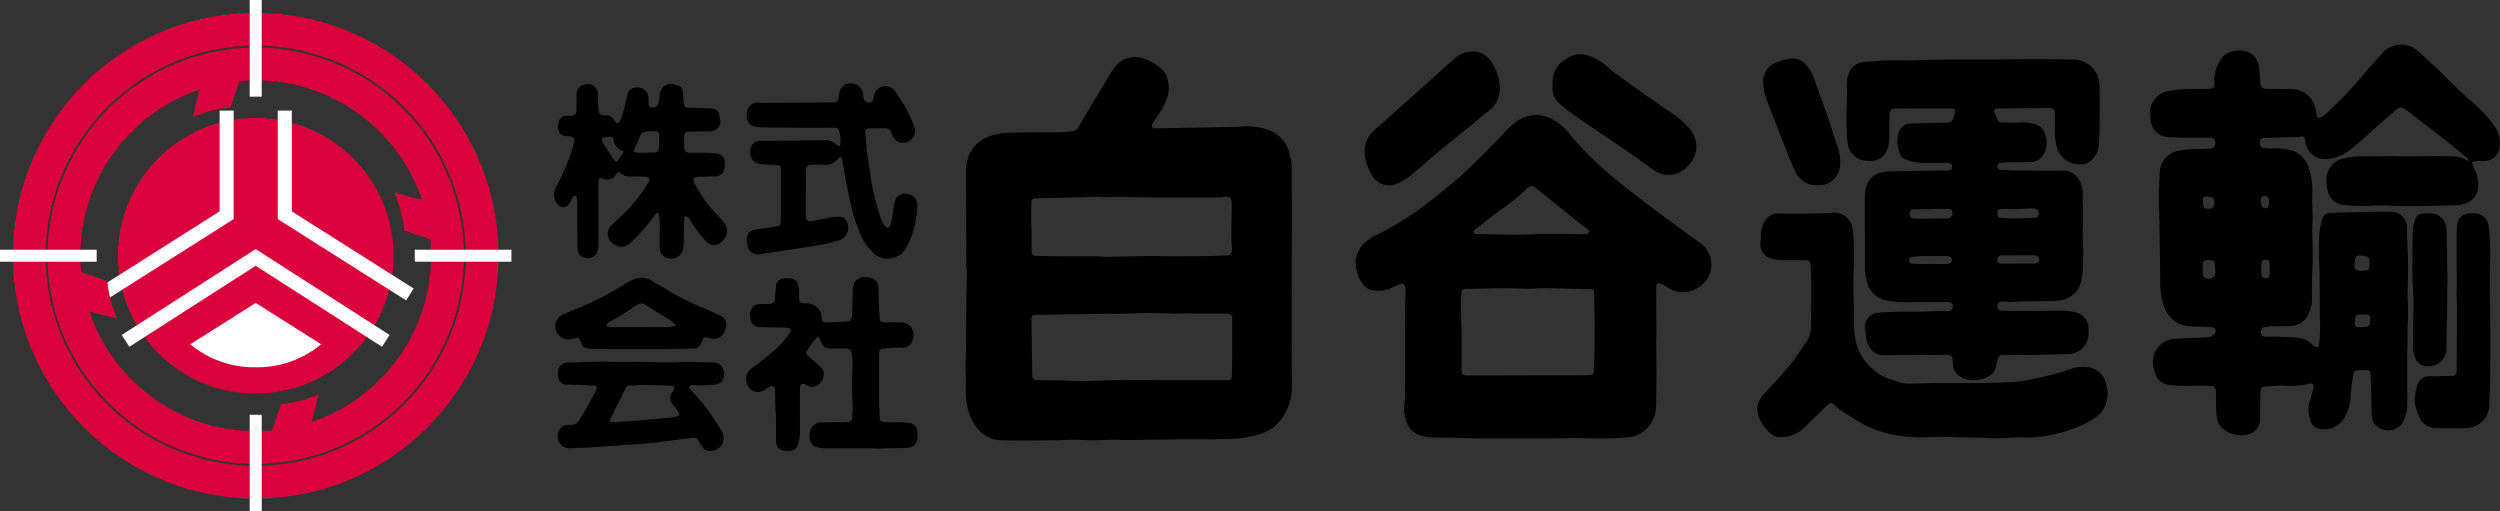 <svg xmlns="http://www.w3.org/2000/svg" width="266.997" height="54.62" viewBox="0 0 266.997 54.62">
  <rect x="0" y="0" width="266.997" height="54.62" fill="#333333" stroke="none"/>
  <g id="rogo" transform="translate(0 0)">
    <g id="グループ_2" data-name="グループ 2" transform="translate(0 0)">
      <g id="グループ_1" data-name="グループ 1">
        <path id="パス_613" data-name="パス 613" d="M302.771,18.006c-.026-.125-.016-.225-.06-.261-.84-.7-1.68-1.39-2.531-2.069-.613-.49-1.246-.955-1.867-1.435-.66-.51-1.315-1.028-1.977-1.535-.148-.114-.318-.2-.478-.3a.548.548,0,0,0-.707.048q-.757.648-1.513,1.3c-.284.245-.564.495-.846.742-.845.743-1.652,1.536-2.546,2.215a4.349,4.349,0,0,1-2.754,1.086,2.1,2.1,0,0,1-2.138-1.881c-.1-.548-.132-.58-.693-.489a5.017,5.017,0,0,1-.662.032l-3.017.074c-.314.008-.408.083-.46.362-.071.381.023.642.314.707a3.852,3.852,0,0,0,.859.071,6.391,6.391,0,0,1,2.276.235,2.841,2.841,0,0,1,1.675,1.623,7.317,7.317,0,0,1,.434,3.061c-.009.883.045,1.768.056,2.652,0,.321-.056.644-.052.966.012.954.065,1.909.058,2.864-.009,1.185-.064,2.37-.092,3.555-.008.341.006.683.017,1.024a3.53,3.53,0,0,1-.571,2.034,2.216,2.216,0,0,1-1.94.943c-.613.032-1.229.021-1.843.042a4.345,4.345,0,0,0-.76.086c-.263.057-.372.314-.342.661.023.271.2.337.422.341.8.015,1.6.005,2.4.046a8.457,8.457,0,0,1,1.767.216,3.035,3.035,0,0,1,.957.648c.26.208.246.226.617.183a14.247,14.247,0,0,0,.148-2.776,2.9,2.9,0,0,1-.017-.511c-.012-1.517-.018-3.035-.037-4.554-.013-1.106-.1-2.213-.047-3.315a8.015,8.015,0,0,1,.314-2.42.909.909,0,0,1,.967-.74c1.449-.038,2.9-.075,4.347-.1q1.023-.019,2.046,0a1.681,1.681,0,0,1,1.707,1.83c-.009.22.01.443.019.665.038,1.057.1,2.113.109,3.17.009,1.006-.044,2.012-.049,3.018,0,.731.046,1.463.042,2.193,0,.714-.052,1.428-.068,2.142-.008.336.022.672.02,1.007,0,.27-.038.54-.039.81,0,1.246,0,2.494,0,3.74,0,.627.016,1.255,0,1.881a4.171,4.171,0,0,1-.418,1.927,1.853,1.853,0,0,1-2.995.349,1.588,1.588,0,0,1-.361-.992c-.05-.693-.035-1.391-.054-2.087-.021-.767-.037-1.535-.081-2.3-.021-.353-.131-.427-.5-.439-.239-.008-.478-.009-.718,0-.446.022-.552.108-.643.566-.073.367-.126.738-.169,1.11-.047.406-.081.813-.109,1.221a4.828,4.828,0,0,1-.66,2.135,2.419,2.419,0,0,1-2.8,1.185,1.156,1.156,0,0,1-.84-.89,3.241,3.241,0,0,1-.045-2.109c.152-.433.266-.88.377-1.326.091-.365-.077-.557-.429-.441a9.2,9.2,0,0,1-2.838.191c-.613.009-1.225.055-1.837.1-.443.035-.553.167-.559.619-.014.955-.034,1.91-.032,2.865a1.692,1.692,0,0,1-1.447,1.658,2.941,2.941,0,0,1-2.576-.676,1.794,1.794,0,0,1-.561-.942,7.978,7.978,0,0,1-.12-1.523c-.019-.477,0-.955-.018-1.432-.021-.507-.155-.636-.651-.641-1.092-.008-2.185,0-3.276-.015a6.63,6.63,0,0,1-1.268-.124,1.653,1.653,0,0,1-1.256-1.094,4.87,4.87,0,0,1-.27-1.086,2.461,2.461,0,0,1,2.337-2.7c1.035-.081,2.077-.095,3.115-.144a2.835,2.835,0,0,0,.655-.078,1,1,0,0,0,.412-.272.444.444,0,0,0,.158-.5.485.485,0,0,0-.5-.273c-.7-.024-1.4-.036-2.094-.073a3.033,3.033,0,0,1-2.924-2.22,6.71,6.71,0,0,1-.384-2.251c-.005-2.029-.044-4.059-.077-6.088-.016-.984-.073-1.968-.071-2.952s.041-1.975.093-2.962a2.425,2.425,0,0,1,2.176-2.3,6.274,6.274,0,0,1,.962-.121c.713-.036,1.428-.054,2.142-.073a.605.605,0,0,0,.585-.9c-.095-.239-.285-.266-.5-.266-.735,0-1.469.009-2.2,0-.766-.012-1.535-.02-2.3-.076a1.96,1.96,0,0,1-1.82-1.775c-.022-.2-.044-.406-.067-.608a2.348,2.348,0,0,1,1.973-2.538,10.347,10.347,0,0,1,1.978-.188c.767-.036,1.536-.025,2.3-.042.466-.01.621-.15.6-.619a4.14,4.14,0,0,1,.66-2.479,2.5,2.5,0,0,1,.353-.434,2.692,2.692,0,0,1,2.825-.3,2.1,2.1,0,0,1,.946,1.569c.058.49.085.982.114,1.475.037.633.168.776.806.789.887.018,1.775,0,2.662.038a2.591,2.591,0,0,1,2.472,2.245c.03.185.063.37.108.551a.282.282,0,0,0,.433.207,1.623,1.623,0,0,0,.467-.307,41.853,41.853,0,0,0,3.843-3.97c.7-.878,1.469-1.705,2.221-2.543a2.68,2.68,0,0,1,3.733-.349,12.7,12.7,0,0,1,.976.9c.612.568,1.251,1.109,1.828,1.71.9.935,1.87,1.791,2.8,2.686a13.523,13.523,0,0,1,2.642,2.764,3.1,3.1,0,0,1,.53,2.523,1.563,1.563,0,0,1-1.353,1.225c-.336.042-.68.007-1.019.028a3.734,3.734,0,0,0-.522.1,1.941,1.941,0,0,0,.136.518,3.677,3.677,0,0,1,.508,2.207,1.93,1.93,0,0,1-1.294,1.687,4.23,4.23,0,0,1-1.561.214c-1.056.042-2.114.059-3.17.073q-1.2.015-2.395,0c-.628-.009-1.257-.06-1.885-.061-.591,0-1.182.062-1.774.056-.783-.009-1.57-.02-2.349-.1a1.952,1.952,0,0,1-1.675-1.745,8.9,8.9,0,0,1-.089-1.221,2.411,2.411,0,0,1,1.885-2.036,11.01,11.01,0,0,1,2.182-.2c1.091.031,2.185-.011,3.277-.016.273,0,.545.028.818.026,1.106-.007,2.211-.027,3.317-.03.7,0,1.4,0,2.1.038a2.539,2.539,0,0,1,1.352.4,1.024,1.024,0,0,0,.24.073M292.2,28.909c0-.682,0-.681-.68-.765-.1-.012-.2-.05-.3-.054-.364-.015-.524.135-.557.5-.015.168-.048.335-.061.5a.509.509,0,0,0,.544.63,5.608,5.608,0,0,0,.562,0c.342-.017.457-.126.49-.456.011-.118,0-.238,0-.357m-16.47.636c-.013-.179-.026-.331-.035-.484-.012-.228-.112-.421-.342-.442-.291-.026-.619-.132-.857.155a.409.409,0,0,0-.09.233c-.009.368-.013.738,0,1.107a.4.4,0,0,0,.313.412.724.724,0,0,0,1.015-.753c0-.085,0-.17,0-.229m15.751,4.862c-.783,0-.783,0-.826.792a1.319,1.319,0,0,0-.023.15c.011.276.125.412.4.418a5.037,5.037,0,0,0,.81-.05.44.44,0,0,0,.408-.434c.127-.908-.09-.91-.768-.876m-9.945-4.871h0v-.563c0-.238-.093-.39-.352-.409-.276-.02-.513.071-.526.29a9.334,9.334,0,0,0,.016,1.374c.018.211.3.344.521.308a.37.37,0,0,0,.337-.386c.008-.2,0-.409,0-.613M274.9,21.817l-.032-.071c-.155.073-.435.135-.443.221a2.254,2.254,0,0,0,.081.933c.09.258.411.191.637.193.324,0,.461-.147.481-.467a2.265,2.265,0,0,0-.027-.455.375.375,0,0,0-.342-.327c-.117-.019-.237-.018-.355-.026m6.579.526a1.536,1.536,0,0,0-.04-.317.4.4,0,0,0-.437-.272c-.161.011-.367.061-.374.272a2.459,2.459,0,0,0,.06.744.406.406,0,0,0,.485.277c.2-.032.267-.185.283-.367.009-.1.015-.2.024-.337" transform="translate(-39.146 -0.813)"/>
        <path id="パス_614" data-name="パス 614" d="M155.554,22.2c0,1.074,0,2.147,0,3.221,0,1.527-.015,3.054-.017,4.581q-.005,5.164,0,10.329c0,.682.034,1.364.015,2.044a5.725,5.725,0,0,1-1.4,3.755,4.352,4.352,0,0,1-1.869,1.212,10.911,10.911,0,0,1-3.616.554c-.595,0-1.19.056-1.785.059-1.567.009-3.133,0-4.7.008-1.3.01-2.593.051-3.89.065-.541.006-1.082-.036-1.622-.03-.832.009-1.663.053-2.495.056-.609,0-1.219-.056-1.829-.054-.8,0-1.592.056-2.389.06-1.856.009-3.714.041-5.569-.013a3.288,3.288,0,0,1-2.419-1.254,5.829,5.829,0,0,1-1.2-3.2,13.708,13.708,0,0,1-.021-1.865c0-.171,0-.342-.012-.512-.015-.323-.054-.645-.049-.968.007-.575.052-1.15.059-1.726.019-1.774.021-3.55.04-5.324.011-.985.05-1.969.062-2.953,0-.271-.058-.542-.061-.812-.01-1.45-.011-2.9-.015-4.349-.007-1.841-.019-3.682-.019-5.523a4.654,4.654,0,0,1,.249-1.76,3.638,3.638,0,0,1,1.979-2.1,6.868,6.868,0,0,1,2.644-.5c1.724-.039,3.45-.024,5.174-.047.442-.006.883-.059,1.323-.108a.846.846,0,0,0,.639-.461q1.112-1.866,2.229-3.73c.5-.833.994-1.672,1.524-2.488a2.756,2.756,0,0,1,1.783-1.183,2.5,2.5,0,0,1,1.4.1,5.762,5.762,0,0,1,1.864,1.047,2.461,2.461,0,0,1,.744,1.317,3.375,3.375,0,0,1-.107,1.909,6.376,6.376,0,0,1-.764,1.487c-.244.39-.5.776-.742,1.164-.221.349-.123.538.3.536.9-.007,1.807-.032,2.711-.049,1.021-.018,2.041-.029,3.062-.052,1.175-.026,2.351-.037,3.524-.1a7.059,7.059,0,0,1,2.772.367,3.537,3.537,0,0,1,2.154,2.262,6.3,6.3,0,0,1,.323,2.114q0,1.46,0,2.918h.019M142.681,41.635q2.946,0,5.892,0c.495,0,.562-.073.571-.561.013-.751.029-1.5.032-2.253,0-1.243,0-2.486,0-3.73,0-.374-.085-.513-.455-.546-.384-.035-.774-.015-1.162-.015-.815,0-1.631,0-2.446,0-.3,0-.607-.019-.909-.018-.456,0-.912.023-1.367.015-.877-.014-1.753-.057-2.63-.058-.74,0-1.48.048-2.22.06-1.16.019-2.321.021-3.481.037q-3.146.042-6.292.094c-.388.006-.478.1-.48.491,0,.425.014.852.02,1.278q.033,2.3.067,4.6c.008.516.085.593.6.6.563.012,1.126.015,1.689.026,1.158.024,2.316.073,3.474.069,1.122,0,2.243-.081,3.364-.091,1.912-.015,3.824,0,5.736,0M127.719,25.33h.033c0,.818,0,1.638,0,2.457,0,.466.106.578.568.586q1.6.029,3.208.036c1.057.006,2.114,0,3.171,0,.323,0,.646.063.968.058,1.5-.022,3-.066,4.5-.087.7-.009,1.4.023,2.095.023,1.4,0,2.8,0,4.2-.019.731-.009,1.463-.042,2.194-.079.333-.017.445-.142.482-.474a2.383,2.383,0,0,0,0-.358c-.017-.477-.055-.953-.051-1.428.007-1.1.042-2.208.048-3.312,0-.531-.255-.736-.782-.671a3.908,3.908,0,0,1-.454.054c-.9.005-1.805,0-2.708,0-1.622,0-3.245.009-4.867,0-1.193-.009-2.384-.049-3.577-.062-.373,0-.747.043-1.12.044-.288,0-.577-.048-.865-.044-.764.013-1.528.045-2.29.063-1.4.034-2.8.058-4.195.1-.437.012-.553.123-.56.553-.014.853,0,1.706,0,2.559" transform="translate(-17.579 -1.035)"/>
        <path id="パス_615" data-name="パス 615" d="M232.785,25.911c0-1.229,0-2.46,0-3.69a7.638,7.638,0,0,1,.065-.812,2.149,2.149,0,0,1,1.684-1.9,2.328,2.328,0,0,1,.6-.107q1.251-.049,2.5-.07c1.326-.02,2.653-.026,3.98-.044.364-.005.484-.108.491-.376.008-.294-.134-.435-.5-.438q-1.408-.014-2.818,0a4.722,4.722,0,0,1-1.587-.346,1.084,1.084,0,0,1-.674-.663,3.347,3.347,0,0,1-.192-2,1.391,1.391,0,0,1,1.488-1.192c1.227-.041,2.455-.072,3.682-.1.5-.012.572-.056.741-.525.04-.113.09-.221.126-.335.15-.461.023-.641-.455-.644q-1.05-.008-2.1-.007c-1.194,0-2.389.005-3.584.005-.669,0-.827.165-.829.855,0,.848.013,1.7-.025,2.544a3.746,3.746,0,0,1-.231,1.042,1.733,1.733,0,0,1-1.822,1.133,2.189,2.189,0,0,1-2.07-.988,2.527,2.527,0,0,1-.327-1.006c-.071-.658-.068-1.325-.093-1.988-.01-.286-.022-.572-.016-.859.02-.97.074-1.94.062-2.91a3.594,3.594,0,0,1,.179-1.547A1.88,1.88,0,0,1,232.633,7.7c.4-.047.812-.049,1.218-.077.373-.026.746-.079,1.119-.086.767-.015,1.535,0,2.3-.011,1.535-.026,3.07-.076,4.6-.092s3.066,0,4.6-.005c1.211,0,2.422-.031,3.633-.03,1.605,0,3.211,0,4.815.041a2.784,2.784,0,0,1,2.534,1.367,3.132,3.132,0,0,1,.4,1.516c.027,1.228.02,2.455.009,3.683-.007.8-.021,1.6-.076,2.393a2.567,2.567,0,0,1-.717,1.706,1.752,1.752,0,0,1-1.626.506,2.5,2.5,0,0,1-2.2-1.985,8.9,8.9,0,0,1-.165-2.08c-.019-.443-.006-.888-.006-1.331,0-.461-.106-.6-.557-.609-.508-.014-1.018.013-1.527.018q-1.9.019-3.792.035a2.3,2.3,0,0,0-.308.006c-.237.033-.337.173-.261.39.094.273.212.537.319.806a.5.5,0,0,0,.5.29c.63.021,1.264.041,1.892.007a4.546,4.546,0,0,1,1.709.223,1.476,1.476,0,0,1,.922.83,2.669,2.669,0,0,1,0,2.184,1.706,1.706,0,0,1-1.657,1c-.683.026-1.367,0-2.05.009-.323.005-.646.035-.966.071a.375.375,0,0,0-.367.4.339.339,0,0,0,.368.341c.476.018.952.061,1.428.066,1.657.018,3.313.043,4.97.024a2.2,2.2,0,0,1,1.276.259,2.135,2.135,0,0,1,.613.589,2.875,2.875,0,0,1,.47,1.694c-.018.749.051,1.5.053,2.249,0,.682-.057,1.363-.056,2.044,0,.848.113,1.7.039,2.54a10.594,10.594,0,0,1-.2,2.487,2.662,2.662,0,0,1-1.734,1.869,4.466,4.466,0,0,1-1.2.183c-.955.035-1.912.025-2.867.044-.643.013-1.287.047-1.93.063-.134,0-.269-.032-.4-.038a1.629,1.629,0,0,0-.4.007.474.474,0,0,0-.419.546c.029.26.179.4.5.408.579.02,1.16.032,1.74.031,1.177,0,2.355-.009,3.531-.016.495,0,.992-.038,1.483,0a5.71,5.71,0,0,1,1.3.231,1.764,1.764,0,0,1,1.183,1.633c.007.205.008.41,0,.615a2.2,2.2,0,0,1-1.919,2.132,2.106,2.106,0,0,1-.255.025c-1.125.025-2.25.053-3.376.069-1.174.018-2.349.022-3.522.037-.455.006-.578.128-.675.594a8.229,8.229,0,0,1-.231.883,1.313,1.313,0,0,1-.653.758,3.078,3.078,0,0,1-2.988.1,1.6,1.6,0,0,1-.865-1.467c-.041-.838-.075-.9-.917-.9-1.315,0-2.631.021-3.945.03-.576,0-1.153,0-1.729,0a7.405,7.405,0,0,1-1.111-.01,1.682,1.682,0,0,1-1.279-1,2.386,2.386,0,0,1-.324-1.222,1.936,1.936,0,0,0-.068-.452,1.527,1.527,0,0,1,1.171-1.81c.822-.12,1.663-.106,2.5-.144.255-.012.511,0,.766,0,.594,0,1.188,0,1.781-.013.631-.014,1.261-.047,1.892-.063.238-.007.478.026.716.014a.5.5,0,0,0,.537-.5c.009-.276-.2-.469-.548-.47-1.278,0-2.557-.017-3.835.012A11.984,11.984,0,0,1,235,33.14a2.529,2.529,0,0,1-1.928-1.784,5.923,5.923,0,0,1-.282-2.062c.005-1.128,0-2.255,0-3.383ZM239.9,23.4v.026c-.613,0-1.227-.015-1.839.005-.359.013-.482.173-.485.521,0,.3.112.416.48.466a2.968,2.968,0,0,0,.408.024q1.433-.008,2.865-.021a1.826,1.826,0,0,0,.306-.015.549.549,0,0,0,.509-.642c-.015-.275-.138-.36-.557-.363-.562-.005-1.124,0-1.686,0m8.884.04,0-.043c-.46,0-.92-.007-1.38,0-.357.008-.442.091-.463.4-.025.349.1.519.443.549a11.354,11.354,0,0,0,1.167.065c.781-.008,1.563-.038,2.343-.066.317-.012.418-.1.453-.366.045-.343-.033-.5-.334-.59a1.545,1.545,0,0,0-.5-.06c-.576.025-1.151.067-1.726.1m.355,5.8v0c.578,0,1.157.009,1.735,0,.342-.007.521-.17.525-.435s-.183-.449-.509-.45q-1.754-.009-3.51.008a.43.43,0,0,0-.441.46.383.383,0,0,0,.414.417c.595.015,1.19,0,1.786,0m-9.264-.8v0c-.34,0-.681-.011-1.021,0s-.677.042-1.013.083a.351.351,0,0,0-.312.4.333.333,0,0,0,.328.333c.506.024,1.013.035,1.52.044.169,0,.338-.026.507-.025.472,0,.944.021,1.416.02a1.843,1.843,0,0,0,.5-.059.384.384,0,0,0,.275-.437.346.346,0,0,0-.318-.342,2.36,2.36,0,0,0-.356-.021c-.51,0-1.02,0-1.53,0" transform="translate(-33.623 -1.078)"/>
        <path id="パス_616" data-name="パス 616" d="M196.447,48.913c-.983,0-1.645.009-2.308,0-.477-.008-.953-.062-1.428-.06-.561,0-1.123.057-1.685.06-1.6.009-3.2,0-4.8,0-1.294,0-2.588.008-3.881,0-.746-.006-1.493-.048-2.238-.063-.866-.018-1.733,0-2.6-.045a4.541,4.541,0,0,1-1.147-.218,2.268,2.268,0,0,1-1.493-1.505,4.089,4.089,0,0,1-.185-1.91c.084-.654.052-1.321.07-1.982,0-.068-.01-.137-.01-.205q0-3.092,0-6.185c0-.678-.008-1.358,0-2.036.009-.575.043-1.149.057-1.723a1.032,1.032,0,0,0-.051-.349c-.1-.3-.255-.378-.539-.264s-.554.264-.84.378a3.218,3.218,0,0,1-2.238.233,1.564,1.564,0,0,1-.971-.7,4.471,4.471,0,0,1-.7-2.107,2.9,2.9,0,0,1,1.111-2.314,4.5,4.5,0,0,1,1.02-.674,34.052,34.052,0,0,0,6.719-4.378c.966-.783,1.946-1.557,2.848-2.41,1.387-1.311,2.734-2.665,4.05-4.046a7.613,7.613,0,0,1,1.713-1.51,3.571,3.571,0,0,1,3.606-.039,5.949,5.949,0,0,1,1.892,1.675,29.665,29.665,0,0,0,2.039,2.222c.624.628,1.282,1.225,1.953,1.8.789.677,1.6,1.321,2.416,1.971.492.394.994.777,1.5,1.157.98.739,1.959,1.481,2.949,2.208s1.995,1.431,2.988,2.152a2.869,2.869,0,0,1,.661,3.991,3.335,3.335,0,0,1-1.621,1.115,2.806,2.806,0,0,1-2.4-.286c-.238-.135-.461-.294-.7-.421-.409-.218-.636-.1-.636.351,0,1.633.016,3.267.023,4.9,0,.29-.026.579-.025.869.007,1.189.026,2.378.027,3.567,0,.886-.015,1.773-.034,2.659a7.635,7.635,0,0,1-.068,1.269,3.288,3.288,0,0,1-3.276,2.754c-.695.061-1.393.084-1.769.106m-8.581-6.738h0q2.712,0,5.424,0c.392,0,.783-.01,1.175-.032.327-.018.42-.113.432-.443.041-1.1.085-2.205.1-3.308.013-.868-.009-1.737-.02-2.6-.009-.8-.019-1.593-.041-2.39-.009-.333-.1-.415-.433-.441-.1-.008-.205,0-.308,0-1.432-.033-2.864-.069-4.3-.1-.255-.005-.512,0-.768.013-.357.014-.714.053-1.07.05-1-.011-2-.054-3.006-.054-1.035,0-2.07.038-3.1.057-.239.005-.478-.008-.718.005-.367.02-.447.084-.482.449a11.332,11.332,0,0,0-.06,1.273c.019,1.072.075,2.144.09,3.217.016,1.229,0,2.46.005,3.69,0,.531.1.624.631.626.955,0,1.91,0,2.865,0,.512,0,1.023-.005,1.534-.006h2.047M182.14,27.039c.049.029.063.045.078.046,1.433.029,2.865.076,4.3.079.988,0,1.975-.074,2.963-.081,1.381-.009,2.763.016,4.144.026a1.311,1.311,0,0,0,.307,0c.155-.038.38-.06.44-.165.112-.2-.1-.332-.242-.449-.183-.152-.384-.283-.572-.432q-2.394-1.918-4.788-3.84c-.418-.335-.585-.341-.988,0-.326.273-.607.6-.943.859-1.053.811-2.125,1.6-3.185,2.4-.462.349-.915.711-1.37,1.069a.357.357,0,0,0-.142.5" transform="translate(-24.684 -2.094)"/>
        <path id="パス_617" data-name="パス 617" d="M247.754,50.579c-1.032.045-1.78.093-2.53.106-.457.007-.915-.048-1.374-.062-.613-.017-1.226-.018-1.839-.032-.971-.021-1.942-.062-2.913-.066-.741,0-1.483.073-2.222.051a16.273,16.273,0,0,1-2.234-.2,12.382,12.382,0,0,1-3.4-1.066,29.064,29.064,0,0,1-2.856-1.79,5.722,5.722,0,0,1-.5-.435c-.263-.216-.433-.225-.675.006-.838.8-1.679,1.6-2.5,2.424a3.568,3.568,0,0,1-2.428,1.052,1.709,1.709,0,0,1-1.338-.54,4.714,4.714,0,0,1-1.12-1.629,2.313,2.313,0,0,1,.606-2.485c.948-1.047,1.93-2.069,2.824-3.163.645-.789,1.157-1.684,1.755-2.513a3.015,3.015,0,0,0,.407-1.861c.015-1.345.025-2.689.022-4.035,0-.713-.028-1.428-.056-2.142-.015-.371-.194-.534-.6-.539-.785-.009-1.571.013-2.355-.009a5.367,5.367,0,0,1-1.211-.15,1.622,1.622,0,0,1-1.189-1.879,3.328,3.328,0,0,0,.022-.561,2.825,2.825,0,0,1,.457-1.6,1.627,1.627,0,0,1,1.6-.794c.255.018.511.023.766.023.985,0,1.97,0,2.955-.018.6-.009,1.193-.039,1.788-.071a1.939,1.939,0,0,1,2.205,1.609c.03.15.062.3.079.451A27.225,27.225,0,0,1,230,31.929c-.006.647-.066,1.293-.064,1.94,0,.971.043,1.943.061,2.914.016.833-.016,1.67.046,2.5a5.754,5.754,0,0,0,.952,2.871,5.923,5.923,0,0,0,1.833,1.755,7.46,7.46,0,0,0,1.159.512c.188.075.4.092.586.173a3.385,3.385,0,0,0,1.4.251c1.057-.009,2.113-.052,3.17-.061,1.275-.01,2.55.017,3.825,0,1.381-.019,2.764-.037,4.142-.121a15.5,15.5,0,0,0,2.166-.354,29,29,0,0,0,3.9-1.023,3.5,3.5,0,0,1,1.806-.2,2.221,2.221,0,0,1,1.928,1.786,3.25,3.25,0,0,1-.249,2.662,2.9,2.9,0,0,1-.6.739,9.787,9.787,0,0,1-2.423,1.3,15.364,15.364,0,0,1-4.265.99,13.83,13.83,0,0,1-1.61.01" transform="translate(-31.999 -3.873)"/>
        <path id="パス_618" data-name="パス 618" d="M71.622,22.441c-.322-.053-.346.139-.425.286a3.678,3.678,0,0,1-.4.642.726.726,0,0,1-1.153-.026,1.53,1.53,0,0,1-.284-1.579,1.961,1.961,0,0,1,.2-.412,22.809,22.809,0,0,0,1.6-3.757,5.566,5.566,0,0,0,.245-.938c.068-.337-.07-.518-.414-.569-.134-.021-.273-.015-.408-.023-.6-.04-.9-.388-.9-1.069a.967.967,0,0,1,.9-1.094c.17-.012.343.008.513-.01.433-.047.551-.183.559-.629.007-.512,0-1.024.016-1.536a1.08,1.08,0,0,1,.814-1.159,1.06,1.06,0,0,1,1.446,1.023c.018.493.043.986.058,1.479.019.614.138.771.744.785a.98.98,0,0,1,1.011.62.39.39,0,0,0,.293.214.438.438,0,0,0,.273-.255,11.394,11.394,0,0,0,.415-1.2c.135-.492.234-.994.34-1.493a.984.984,0,0,1,.833-.85,1.2,1.2,0,0,1,1.46,1.171,3.325,3.325,0,0,0,0,.461c.012.343.089.453.33.485a.622.622,0,0,0,.677-.338,6.986,6.986,0,0,0,.184-1,1.193,1.193,0,0,1,1.611-1.111c.573.155.857.292.869.956.006.322.067.642.085.964.024.427.134.548.549.559.659.017,1.317.03,1.977.049a3.066,3.066,0,0,1,.509.046c.564.114.725.3.8.894.008.067.025.134.035.2a1.057,1.057,0,0,1-1.106,1.314c-.682.022-1.365.025-2.048.033-.543.006-.667.121-.674.654-.007.341-.011.683,0,1.024.014.433.166.578.6.58.61,0,1.219-.009,1.828.006a8.553,8.553,0,0,1,1.065.095.97.97,0,0,1,.871,1.022,2.806,2.806,0,0,1-.122.752.914.914,0,0,1-.936.654c-.512.019-1.023.028-1.535.036-.861.013-.975.167-.57.912a14.06,14.06,0,0,0,2.18,3.017,13.292,13.292,0,0,1,.919,1.031,1.382,1.382,0,0,1-.216,1.894,1.132,1.132,0,0,1-1.821-.045,13.26,13.26,0,0,1-1.562-2.084.984.984,0,0,0-.6-.529,1.734,1.734,0,0,0-.1.379c-.022.818-.03,1.638-.049,2.456a4.834,4.834,0,0,1-.054.658,1.31,1.31,0,0,1-2.114.777,1.131,1.131,0,0,1-.369-.64,10.042,10.042,0,0,1-.03-1.362c0-.358.021-.717.011-1.075q-.015-.639-.073-1.276a.924.924,0,0,0-.148-.294c-.091.062-.213.106-.267.191a17.355,17.355,0,0,1-2.537,2.93,1.36,1.36,0,0,1-1.843.294,1.259,1.259,0,0,1-.29-2.039c.439-.451.909-.875,1.377-1.3a16.98,16.98,0,0,0,2.55-3.254c.283-.417.147-.626-.353-.642-.46-.015-.922-.038-1.381-.032a1.518,1.518,0,0,1-1.422-.537c-.135.159-.246.273-.338.4a.987.987,0,0,1-1.3.379c-.383-.154-.491-.093-.524.306-.015.2-.015.41-.015.614.007,2.066.023,4.131.015,6.2a2.481,2.481,0,0,1-.173.843,1.083,1.083,0,0,1-1.23.493.959.959,0,0,1-.828-.906c-.023-1.194-.021-2.39-.029-3.585,0-.546,0-1.092-.019-1.637a2.672,2.672,0,0,0-.106-.489m6.109-4.709a3.008,3.008,0,0,0,.5.092c.525.011,1.051,0,1.577,0,.481.006.648-.132.668-.622.016-.408.015-.816,0-1.223-.009-.322-.111-.425-.434-.436-.287-.01-.577.014-.865.019a.73.73,0,0,0-.686.448c-.255.548-.491,1.1-.763,1.721m-1.012,0a1.282,1.282,0,0,0-.153-.106,1.392,1.392,0,0,1-.953-1.266c0-.086-.139-.243-.21-.24a5.9,5.9,0,0,0-.946.122c-.048.009-.109.175-.09.251a1.289,1.289,0,0,0,.189.358q.486.777.977,1.55a1.352,1.352,0,0,0,.208.286.218.218,0,0,0,.353-.037c.2-.283.391-.575.624-.918" transform="translate(-10.088 -1.527)"/>
        <path id="パス_619" data-name="パス 619" d="M103.375,18.257c-.123.087-.227.126-.278.2a1.637,1.637,0,0,1-1.617.645,11.649,11.649,0,0,0-1.37.031.471.471,0,0,0-.426.5c-.022.305-.012.613-.013.919q-.006,1.353-.01,2.707,0,.537,0,1.074c0,.085-.009.171,0,.255.043.481.229.616.709.524.669-.128,1.336-.264,2.008-.379a5.508,5.508,0,0,1,.864-.074.845.845,0,0,1,.816.593,1.407,1.407,0,0,1-.818,1.914,15.836,15.836,0,0,1-2.281.549c-2.031.333-4.068.625-6.1.925a1.144,1.144,0,0,1-1.457-1.1,1.938,1.938,0,0,1-.046-.554c.089-.637.34-.856,1.055-.965.673-.1,1.346-.2,2.019-.3.447-.068.554-.179.556-.628.006-1.246,0-2.494,0-3.74,0-.563.007-1.125,0-1.687-.008-.418-.093-.509-.508-.539-.49-.035-.982-.034-1.471-.075A1.3,1.3,0,0,1,93.866,17.1a.987.987,0,0,1,.972-.541c.579-.018,1.16,0,1.739-.007,1.04-.01,2.079-.026,3.119-.04.594-.009,1.188-.021,1.783-.026a1.75,1.75,0,0,1,1.451.488c.074.084.226.1.373.159a3.5,3.5,0,0,0-.079-1.617.463.463,0,0,0-.5-.357c-1.058,0-2.115.007-3.173.009-.3,0-.607-.012-.911-.015-1.315-.012-2.63-.01-3.944-.044a2.984,2.984,0,0,1-.881-.217.565.565,0,0,1-.278-.282,1.778,1.778,0,0,1-.079-1.434,1.119,1.119,0,0,1,1.289-.689c.319.019.64,0,.96,0,.374,0,.749,0,1.123,0q2.79-.017,5.58-.035a1.9,1.9,0,0,0,.355-.031.447.447,0,0,0,.4-.458,3.134,3.134,0,0,1,.061-.5,1.248,1.248,0,0,1,1.311-1.041,1.313,1.313,0,0,1,1.212.934,3.428,3.428,0,0,1,.049.557.578.578,0,0,0,.718.533.383.383,0,0,0,.339-.333,2.848,2.848,0,0,1,.094-.45,1.259,1.259,0,0,1,2.326-.29c.253.442.564.851.831,1.286a9.388,9.388,0,0,1,.51.944c.231.494.464.989.648,1.5a1.273,1.273,0,0,1-.716,1.557,1.215,1.215,0,0,1-1.606-.586,2.154,2.154,0,0,1-.134-.331.7.7,0,0,0-.771-.531c-.526.019-1.053.005-1.581.015-.388.008-.466.065-.448.447.028.595.1,1.188.157,1.78.028.287.07.573.112.859.157,1.059.273,2.128.489,3.176.219,1.066.518,2.118.821,3.164a3.761,3.761,0,0,0,.492.952c.213.334.485.293.642-.075a1.194,1.194,0,0,0,.078-.294c.1-.622.186-1.244.283-1.865a2.038,2.038,0,0,1,.089-.346.973.973,0,0,1,.884-.8,1.383,1.383,0,0,1,1.4.641.958.958,0,0,1,.107.486,11.074,11.074,0,0,1-.43,2.82,7.21,7.21,0,0,1-.94,2.088,1.555,1.555,0,0,1-.784.624,2.2,2.2,0,0,1-2.773-.6,5.628,5.628,0,0,1-1.3-2.179c-.191-.546-.462-1.07-.6-1.627-.285-1.12-.518-2.253-.748-3.385-.176-.867-.312-1.742-.471-2.612-.011-.06-.068-.112-.14-.222" transform="translate(-13.595 -1.516)"/>
        <path id="パス_620" data-name="パス 620" d="M100.971,40.966a2.748,2.748,0,0,0-.335.3c-.284.384-.558.774-.835,1.162-.193.271-.194.38.064.614.354.32.727.619,1.087.933a4.445,4.445,0,0,1,.355.363c.664.727-.066,1.842-.736,2a1.008,1.008,0,0,1-.824-.162c-.443-.3-.717-.156-.727.366-.015.678-.009,1.358-.009,2.036,0,1,.026,2.007-.008,3.009a3.52,3.52,0,0,1-.256,1.08.818.818,0,0,1-.8.531,5.112,5.112,0,0,1-.512,0,.978.978,0,0,1-.972-.987c-.016-.9,0-1.791-.009-2.687,0-.271-.056-.541-.065-.812-.018-.6-.022-1.194-.034-1.791a1.644,1.644,0,0,0-.021-.356.31.31,0,0,0-.5-.226c-.226.119-.433.275-.66.391a1.217,1.217,0,0,1-1.774-.614,1.378,1.378,0,0,1,.464-1.745,29.011,29.011,0,0,0,2.639-2.1,10.567,10.567,0,0,0,1.37-1.579c.29-.389.192-.6-.29-.646-.575-.056-1.158-.032-1.738-.044-.358-.008-.717-.009-1.075-.03a.972.972,0,0,1-1.048-1.015,2.313,2.313,0,0,1-.025-.255,1.069,1.069,0,0,1,1.121-1.185c.273-.015.547,0,.82-.006.578-.02.694-.152.723-.741.021-.425.064-.848.109-1.272a.67.67,0,0,1,.1-.284c.324-.492.813-.48,1.323-.439a.909.909,0,0,1,.913.677,3.737,3.737,0,0,1,.107.7c.018.238,0,.478.006.717.02.454.132.575.6.566a1.788,1.788,0,0,1,1.158.317,1.4,1.4,0,0,1,.642,1.1c.027.568.116.647.681.632.68-.018,1.362-.051,2.04-.105.355-.028.472-.161.531-.511a3.287,3.287,0,0,0,.022-.46c.023-.815.037-1.631.07-2.445a1.265,1.265,0,0,1,1.51-1.32c.892.077,1.265.565,1.239,1.47-.023.764.046,1.529.078,2.294.008.187.032.372.042.56.021.4.1.486.484.495.546.012,1.092.021,1.638.025a1.326,1.326,0,0,1,1.36,1.915,1.041,1.041,0,0,1-1.255.772,1.339,1.339,0,0,0-.255-.018q-.764.046-1.528.1c-.352.025-.5.179-.5.511,0,.372-.008.742-.008,1.114,0,1.264-.008,2.528,0,3.792.006.648.04,1.3.067,1.943.015.372.123.485.5.5.717.02,1.434.023,2.15.038a2.63,2.63,0,0,1,.506.05,1,1,0,0,1,.876.984,2.839,2.839,0,0,1,.007.559,1.131,1.131,0,0,1-1.1,1.13c-.595.044-1.194.019-1.791.031-.323.006-.647.028-.97.038-.185.005-.37,0-.554,0-.136,0-.272-.021-.408-.022q-1.865,0-3.729,0c-.456,0-.913.014-1.369-.005a3.246,3.246,0,0,1-.855-.121.944.944,0,0,1-.519-.373,1.678,1.678,0,0,1-.106-1.523,1.23,1.23,0,0,1,1.23-.748c.785,0,1.57-.019,2.355-.031a2.561,2.561,0,0,0,.459-.023.41.41,0,0,0,.379-.412c.015-.472.063-.944.053-1.416a34.008,34.008,0,0,1-.014-4.132,6.382,6.382,0,0,0-.1-1.421c-.037-.29-.27-.44-.654-.452-.495-.015-.991,0-1.486-.005-.7,0-.9-.144-1.161-.777-.061-.15-.144-.293-.255-.518" transform="translate(-13.583 -5.045)"/>
        <path id="パス_621" data-name="パス 621" d="M83.711,47.94c.1.126.2.255.311.377.318.356.636.713.959,1.064a27.611,27.611,0,0,1,2.145,3.053,2.5,2.5,0,0,1,.161.261,1.4,1.4,0,0,1-1.137,2.047,1.025,1.025,0,0,1-1.011-.469q-.185-.277-.345-.568a.659.659,0,0,0-.722-.367c-1.434.185-2.865.385-4.3.554-.71.083-1.426.109-2.139.159-1.477.1-2.953.212-4.431.308-.73.047-1.463.065-2.194.107a1.282,1.282,0,0,1-1.06-2.022.952.952,0,0,1,.807-.47c.153-.014.308,0,.46-.009a.956.956,0,0,0,.755-.452,34.933,34.933,0,0,0,1.823-3.2c.189-.347.113-.515-.279-.546-.746-.058-1.5-.073-2.244-.1-.17-.007-.34.006-.51,0a.914.914,0,0,1-.984-.9,2.2,2.2,0,0,1,0-.56,1,1,0,0,1,1.008-.9c1.6-.037,3.206-.139,4.8-.077,1.109.044,2.212-.038,3.317,0q1.472.055,2.947.063c.476,0,.952-.061,1.428-.056,1.035.009,2.069.036,3.1.067a1.117,1.117,0,0,1,1.111,1.208c0,.876-.5,1.122-1.126,1.171-.559.044-1.119.057-1.68.073a3.146,3.146,0,0,1-.4-.057c-.231-.026-.278,0-.575.239m-8.437,3.684a1.333,1.333,0,0,0,.25.064q1.146-.07,2.29-.148c.168-.011.337-.036.506-.05,1.083-.095,2.167-.186,3.25-.284a6.221,6.221,0,0,0,.807-.112c.368-.084.413-.224.2-.537-.2-.294-.411-.586-.627-.871a1,1,0,0,1-.02-1.194c.042-.073.119-.128.151-.2a.819.819,0,0,0,.114-.4c-.009-.058-.226-.115-.349-.119q-1.66-.045-3.318-.066c-.236,0-.473.061-.709.053-.7-.022-.724.015-1.023.647-.443.938-.927,1.856-1.387,2.786a2.925,2.925,0,0,0-.134.435" transform="translate(-10.16 -6.584)"/>
        <path id="パス_622" data-name="パス 622" d="M182.1,6.441a2.311,2.311,0,0,1,2.079,1.208,5.016,5.016,0,0,1,.846,2.643,2.951,2.951,0,0,1-1.234,2.513c-.625.472-1.2,1-1.813,1.5-1.2.977-2.419,1.938-3.613,2.925-.826.683-1.615,1.411-2.438,2.1a7.174,7.174,0,0,1-1.782,1.182,2.1,2.1,0,0,1-2.857-1.006,5.084,5.084,0,0,1-.665-1.913,3.084,3.084,0,0,1,.453-2.15,5.3,5.3,0,0,1,.9-.892q2.281-2.049,4.571-4.09c1.179-1.057,2.342-2.132,3.539-3.168a2.823,2.823,0,0,1,2.01-.848" transform="translate(-24.849 -0.938)"/>
        <path id="パス_623" data-name="パス 623" d="M304.633,44.037c.393,0,.786.007,1.178,0s.532-.151.535-.523c0-.834,0-1.668.007-2.5.009-1.481.027-2.96.029-4.44,0-.408-.053-.816-.063-1.224-.007-.252.032-.506.032-.759,0-1.328-.01-2.656-.011-3.984,0-.8-.008-1.6.017-2.395.037-1.2.79-1.65,1.885-1.537a1.529,1.529,0,0,1,1.532,1.556c.018.272.064.541.076.812.036.8.073,1.6.085,2.4.007.39-.057.781-.06,1.171-.007.947,0,1.894.009,2.842.013,1.24.039,2.48.051,3.721.009.934.016,1.869,0,2.8-.025,1.669-.01,3.34-.116,5A2.5,2.5,0,0,1,307.4,49.6c-.677.045-1.358.016-2.038.017-.4,0-.811.009-1.215-.011a1.9,1.9,0,0,1-1.843-1.291,7.2,7.2,0,0,1-.341-.9,4.071,4.071,0,0,1,.3-2.631,1.118,1.118,0,0,1,1.039-.706c.443-.015.888,0,1.331,0v-.032" transform="translate(-43.97 -3.883)"/>
        <path id="パス_624" data-name="パス 624" d="M194.09,10.086a2.8,2.8,0,0,1,1.3-2.719,2.649,2.649,0,0,1,2.66-.379,5.621,5.621,0,0,1,2.1,1.334,3.854,3.854,0,0,0,.563.442c.936.683,1.868,1.374,2.814,2.042,1.084.765,2.184,1.51,3.276,2.265a8.575,8.575,0,0,1,2.075,1.877,2.837,2.837,0,0,1-.167,3.573c-.144.146-.289.29-.435.435a2.69,2.69,0,0,1-3.215.324c-.462-.319-.9-.666-1.364-.99-.737-.519-1.477-1.037-2.223-1.545-1.534-1.046-3.081-2.077-4.609-3.133a16.462,16.462,0,0,1-1.956-1.481,2.108,2.108,0,0,1-.812-2.044" transform="translate(-28.264 -0.988)"/>
        <path id="パス_625" data-name="パス 625" d="M87.695,39.664c-.068,1.17-.819,1.768-1.767,1.522-.032-.009-.063-.024-.1-.032-.563-.149-.563-.149-.756.41a.908.908,0,0,1-.888.711c-1,.02-2.009.046-3.013.069-.153,0-.307,0-.46,0-2.4,0-4.8,0-7.206-.006a3.674,3.674,0,0,1-.8-.116.706.706,0,0,1-.523-.508c-.22-.64-.24-.661-.925-.484a1.33,1.33,0,0,1-1.333-.252,1.4,1.4,0,0,1,.261-2.314c.8-.347,1.609-.659,2.4-1.014a27.777,27.777,0,0,0,4.019-2.116,7.086,7.086,0,0,1,1.215-.648,2.052,2.052,0,0,1,1.868.145c.606.348,1.218.685,1.806,1.06A24.724,24.724,0,0,0,85.2,37.927c.642.273,1.278.564,1.9.885a.982.982,0,0,1,.6.853M74.871,39.9a3,3,0,0,0,.472.085c.558.01,1.116,0,1.674,0,1.533,0,3.065,0,4.6-.006a3.783,3.783,0,0,0,.674-.145,3,3,0,0,0-.39-.436c-.277-.2-.572-.37-.861-.548-.68-.42-1.364-.837-2.044-1.258a.689.689,0,0,0-.77-.021c-.117.069-.239.132-.354.205a19.766,19.766,0,0,1-2.554,1.591.645.645,0,0,0-.445.53" transform="translate(-10.114 -5.057)"/>
        <path id="パス_626" data-name="パス 626" d="M226.086,20.85a2.459,2.459,0,0,1-2.278-1.547c-.408-.8-.7-1.658-1.04-2.495-.38-.948-.752-1.9-1.122-2.853-.344-.889-.724-1.768-1.006-2.677a5.683,5.683,0,0,1-.225-1.66,2.048,2.048,0,0,1,1.34-1.843,5.674,5.674,0,0,1,1.561-.446,1.919,1.919,0,0,1,1.787.8,4.069,4.069,0,0,1,.786,1.418c.466,1.405,1,2.79,1.485,4.19.257.739.474,1.493.715,2.238.084.259.194.508.277.767a5.035,5.035,0,0,1,.253,2.1,2.254,2.254,0,0,1-2.277,2.006c-.085.006-.171,0-.256,0" transform="translate(-32.106 -1.063)"/>
        <path id="パス_627" data-name="パス 627" d="M305.283,34.265c0,.734.009,1.468,0,2.2-.018,1.227-.048,2.453-.073,3.679a9.669,9.669,0,0,1-.036,1.365,1.94,1.94,0,0,1-2.429,1.421,1.291,1.291,0,0,1-.826-.713,2.98,2.98,0,0,1-.295-1.23c.015-.836-.005-1.671.007-2.507.01-.777.071-1.556.058-2.332-.018-1.038-.112-2.074-.126-3.112-.016-1.276.015-2.551.026-3.827a5.123,5.123,0,0,1,.011-.716,8.346,8.346,0,0,1,.239-1.141.86.86,0,0,1,.728-.642,4.1,4.1,0,0,1,1.263-.018,1.8,1.8,0,0,1,1.384,1.751c.039,1.939.071,3.88.106,5.82h-.036" transform="translate(-43.925 -3.881)"/>
      </g>
      <g id="グループ_3" data-name="グループ 3">
        <path id="パス_628" data-name="パス 628" d="M52.028,27.842A24.185,24.185,0,1,1,27.843,3.657,24.186,24.186,0,0,1,52.028,27.842Z" transform="translate(-0.533 -0.531)" fill="none" stroke="#d9003c" stroke-miterlimit="10" stroke-width="3.5"/>
        <path id="パス_629" data-name="パス 629" d="M48.956,28.474A20.483,20.483,0,1,1,28.474,7.991,20.483,20.483,0,0,1,48.956,28.474Z" transform="translate(-1.164 -1.162)" fill="none" stroke="#d9003c" stroke-miterlimit="10" stroke-width="3.5"/>
        <path id="パス_630" data-name="パス 630" d="M44.173,29.457A14.716,14.716,0,1,1,29.457,14.741,14.716,14.716,0,0,1,44.173,29.457" transform="translate(-2.147 -2.146)" fill="#d9003c"/>
        <path id="パス_631" data-name="パス 631" d="M35.6,13.826V25l13.362,8.461" transform="translate(-5.186 -2.014)" fill="none" stroke="#fff" stroke-miterlimit="10" stroke-width="1.5"/>
        <path id="パス_632" data-name="パス 632" d="M26.053,13.826V25L12.691,33.464" transform="translate(-1.848 -2.014)" fill="none" stroke="#fff" stroke-miterlimit="10" stroke-width="1.5"/>
        <path id="パス_633" data-name="パス 633" d="M15.691,41.092l13.9-8.91,13.9,8.91" transform="translate(-2.286 -4.688)" fill="none" stroke="#fff" stroke-miterlimit="10" stroke-width="1.5"/>
        <path id="パス_634" data-name="パス 634" d="M30.84,44.741a10.7,10.7,0,0,1-7.048-2.456l6.983-4.419,6.984,4.419a10.7,10.7,0,0,1-7.048,2.456Z" transform="translate(-3.465 -5.516)" fill="#fff"/>
        <rect id="長方形_1607" data-name="長方形 1607" width="10.323" height="1.282" transform="translate(44.296 26.67)" fill="#fff"/>
        <rect id="長方形_1608" data-name="長方形 1608" width="1.282" height="10.323" transform="translate(26.668)" fill="#fff"/>
        <path id="パス_635" data-name="パス 635" d="M0,31.216H10.323V32.5H0Z" transform="translate(0 -4.547)" fill="#fff"/>
        <rect id="長方形_1609" data-name="長方形 1609" width="1.282" height="10.323" transform="translate(26.669 44.297)" fill="#fff"/>
        <path id="パス_636" data-name="パス 636" d="M12.373,34.771,6.286,32.716,7.034,37.2,13.4,38.784a14.164,14.164,0,0,1-1.029-4.013" transform="translate(-0.916 -4.764)" fill="#d9003c"/>
        <path id="パス_637" data-name="パス 637" d="M34.771,50.345l-2.055,6.087,4.482-.748,1.586-6.368a14.164,14.164,0,0,1-4.013,1.029" transform="translate(-4.765 -7.182)" fill="#d9003c"/>
        <path id="パス_638" data-name="パス 638" d="M50.345,28.127l6.087,2.055L55.684,25.7l-6.368-1.586a14.164,14.164,0,0,1,1.029,4.013" transform="translate(-7.183 -3.512)" fill="#d9003c"/>
        <path id="パス_639" data-name="パス 639" d="M28.127,12.373l2.055-6.087L25.7,7.034,24.114,13.4a14.164,14.164,0,0,1,4.013-1.029" transform="translate(-3.512 -0.914)" fill="#d9003c"/>
        <rect id="長方形_1610" data-name="長方形 1610" width="266.996" height="54.62" fill="none"/>
      </g>
    </g>
  </g>
</svg>
